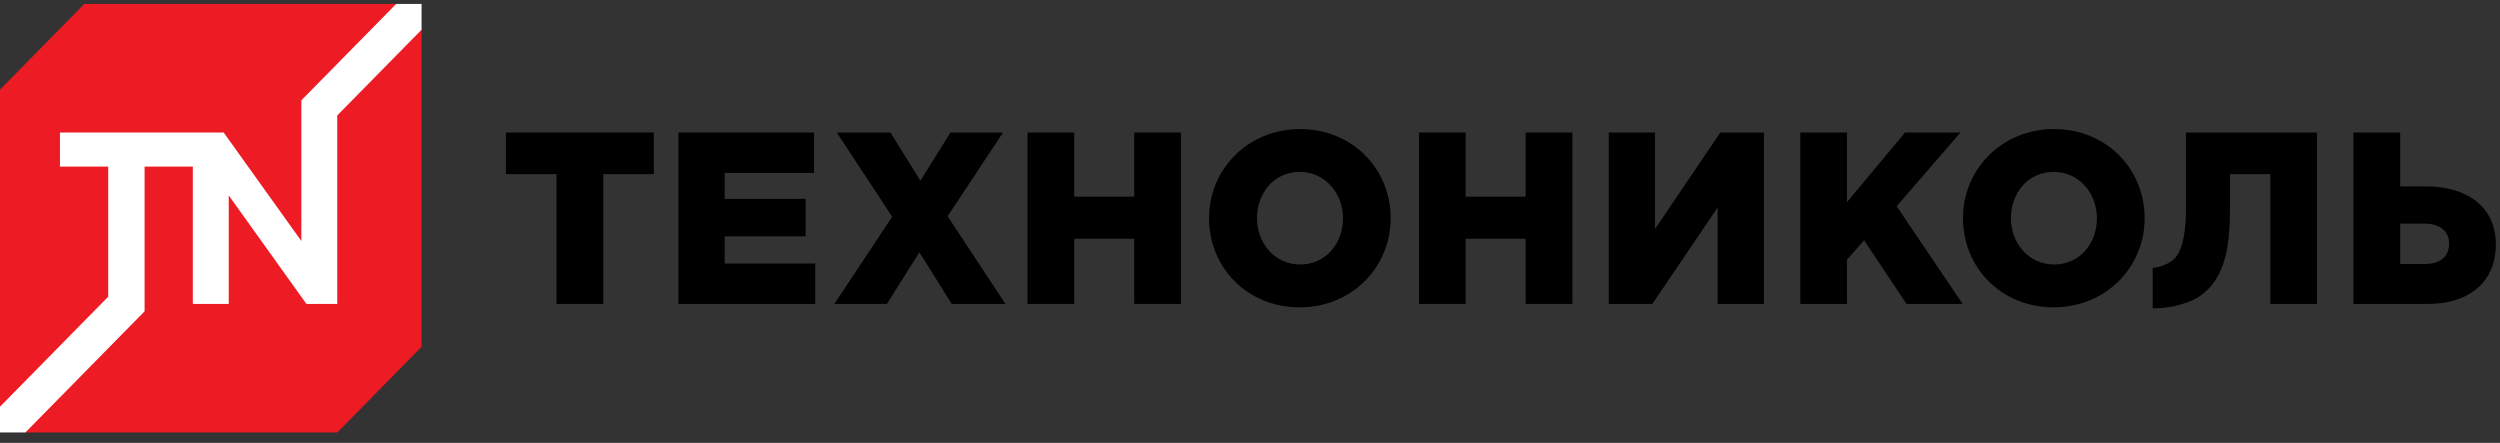 <?xml version="1.0" encoding="UTF-8"?> <svg xmlns="http://www.w3.org/2000/svg" width="175" height="31" viewBox="0 0 175 31" fill="none"><rect x="0" y="0" width="175" height="31" fill="#333333" stroke="none"/> <g clip-path="url(#clip0_1700_13796)"> <path d="M29.51 24.275L23.609 30.274L1.778 30.275L0 28.468V6.275L5.902 0.275H27.733L29.51 2.082V24.275Z" fill="#ED1C24"></path> <path d="M27.732 0.275L21.095 7.023V16.871L15.658 9.276H4.197V11.663H7.575V20.767L0 28.468V30.275L1.777 30.274L10.121 21.792V11.663H13.498V21.274H16.012V13.679L21.449 21.274H23.608V8.081L29.51 2.082L29.51 0.275H27.732Z" fill="white"></path> <path d="M38.955 12.19H35.414V9.276H45.768V12.19H42.228V21.274H38.955L38.955 12.19Z" fill="black"></path> <path d="M47.488 9.276H56.981V12.103H50.726V13.922H56.391V16.545H50.726V18.447H57.066V21.275H47.488V9.276Z" fill="black"></path> <path d="M62.454 15.173L58.574 9.276H62.336L64.426 12.652L66.535 9.276H70.21L66.333 15.138L70.38 21.274H66.619L64.358 17.658L62.083 21.274H58.406L62.454 15.173Z" fill="black"></path> <path d="M71.926 9.276H75.197V13.767H79.396V9.276H82.668V21.274H79.396V16.714H75.197V21.274H71.926V9.276Z" fill="black"></path> <path d="M84.633 15.275C84.633 11.829 87.365 9.035 91.008 9.035C94.649 9.035 97.347 11.796 97.347 15.275C97.347 18.721 94.615 21.515 90.974 21.515C87.33 21.515 84.633 18.754 84.633 15.275ZM94.008 15.275C94.008 13.544 92.777 12.034 90.974 12.034C89.185 12.034 87.988 13.509 87.988 15.275C87.988 17.007 89.22 18.514 91.007 18.514C92.81 18.514 94.008 17.041 94.008 15.275Z" fill="black"></path> <path d="M99.324 9.276H102.597V13.767H106.795V9.276H110.067V21.274H106.795V16.714H102.597V21.274H99.324V9.276Z" fill="black"></path> <path d="M112.613 9.276H115.852V16.029L120.423 9.276H123.473V21.274H120.236V14.521L115.665 21.274H112.613V9.276Z" fill="black"></path> <path d="M126.02 9.276H129.29V14.145L133.354 9.276H137.233L132.765 14.435L137.384 21.275H133.456L130.488 16.819L129.29 18.172V21.275H126.02V9.276Z" fill="black"></path> <path d="M137.41 15.275C137.41 11.829 140.141 9.035 143.783 9.035C147.425 9.035 150.125 11.796 150.125 15.275C150.125 18.721 147.392 21.515 143.75 21.515C140.107 21.515 137.41 18.754 137.41 15.275ZM146.784 15.275C146.784 13.544 145.555 12.034 143.75 12.034C141.962 12.034 140.765 13.509 140.765 15.275C140.765 17.007 141.995 18.514 143.783 18.514C145.588 18.514 146.784 17.041 146.784 15.275Z" fill="black"></path> <path d="M164.742 9.276H168.013V13.046H169.801C172.634 13.046 174.709 14.418 174.709 17.125C174.709 19.715 172.854 21.275 169.97 21.275H164.742V9.276ZM169.717 18.481C170.795 18.481 171.437 17.983 171.437 17.041C171.437 16.201 170.795 15.652 169.733 15.652H168.013V18.481H169.717Z" fill="black"></path> <path d="M153.02 9.276V14.54C153.02 15.784 152.896 17.583 152.089 18.22C151.71 18.518 151.084 18.746 150.688 18.746V21.575H150.998C152.129 21.575 153.396 21.113 153.883 20.799C155.856 19.525 156.1 17.103 156.1 14.367V12.19H158.924V21.274H162.195V9.276H153.02Z" fill="black"></path> </g> <defs> <clipPath id="clip0_1700_13796"> <rect width="174.706" height="30" fill="white" transform="translate(0 0.275)"></rect> </clipPath> </defs> </svg> 